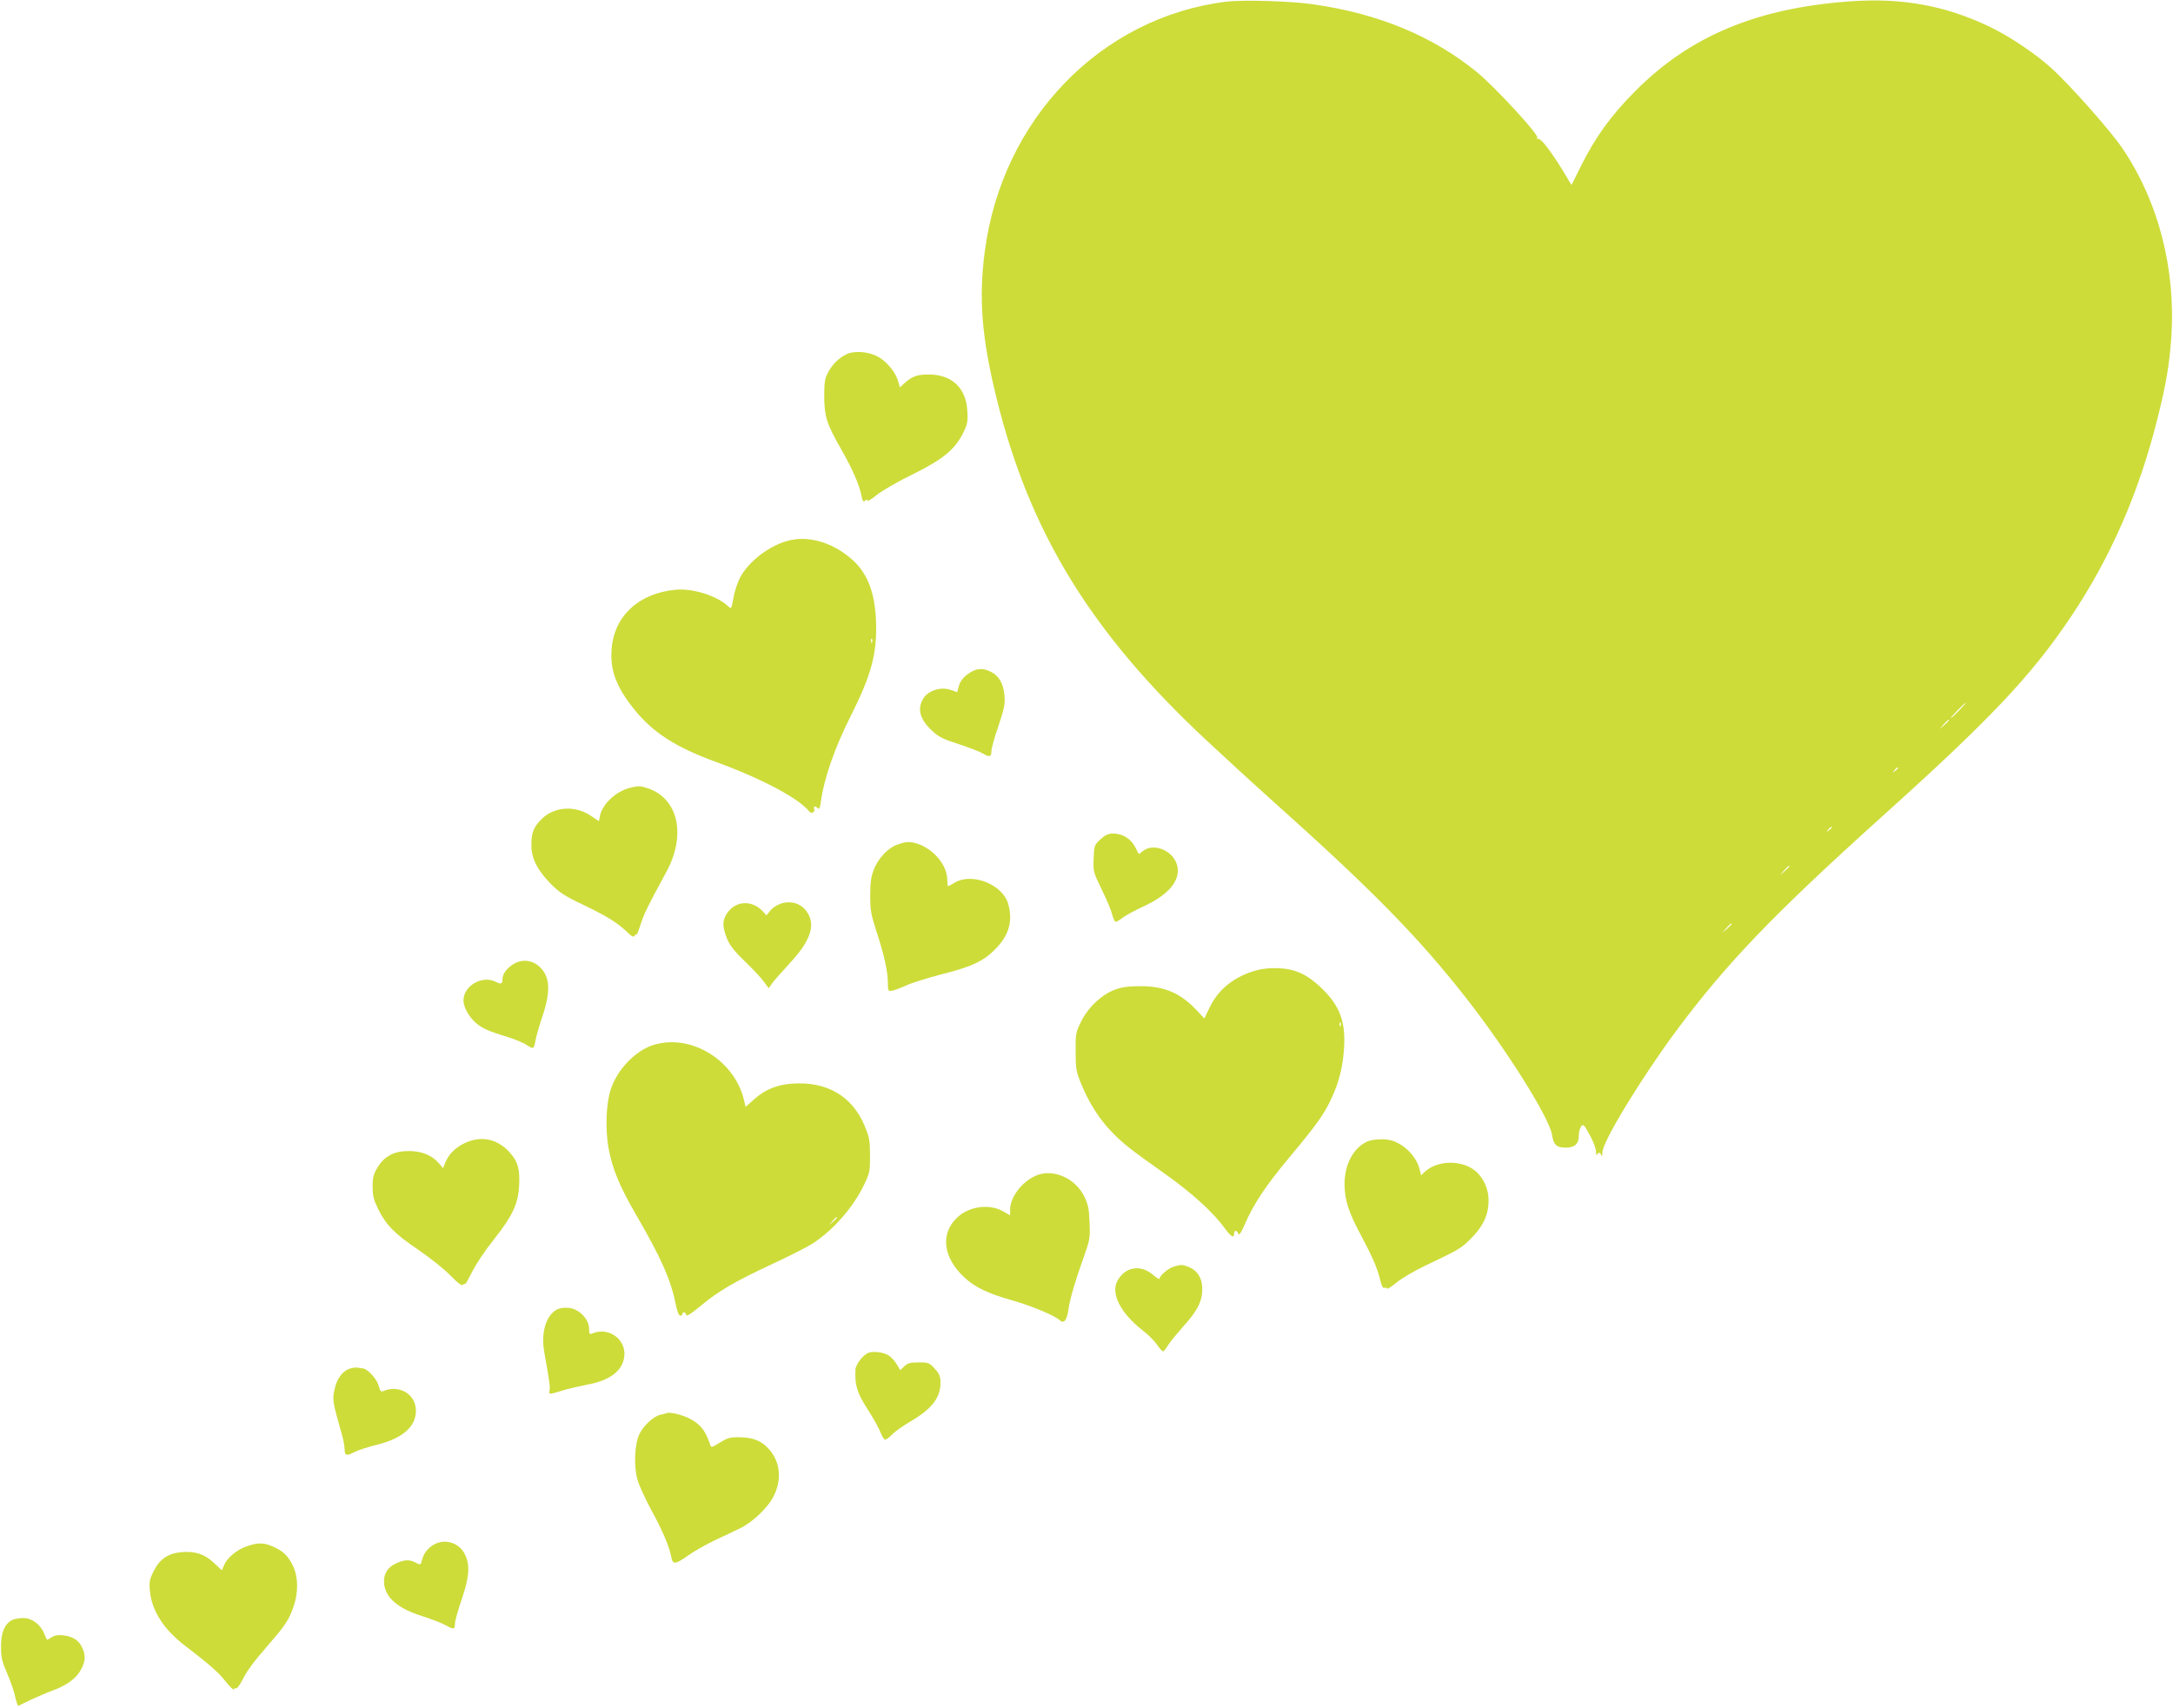 <?xml version="1.0" standalone="no"?>
<!DOCTYPE svg PUBLIC "-//W3C//DTD SVG 20010904//EN"
 "http://www.w3.org/TR/2001/REC-SVG-20010904/DTD/svg10.dtd">
<svg version="1.0" xmlns="http://www.w3.org/2000/svg"
 width="1280pt" height="1006pt" viewBox="0 0 1280 1006"
 preserveAspectRatio="xMidYMid meet">
<g transform="translate(0,1006) scale(0.1,-0.1)"
fill="#cddc39" stroke="none">
<path d="M7221 10050 c-739 -93 -1318 -693 -1420 -1470 -37 -278 -18 -511 69
-865 195 -792 557 -1383 1240 -2019 102 -95 277 -256 390 -357 590 -528 857
-801 1141 -1164 238 -305 485 -699 501 -799 9 -60 27 -76 83 -76 51 0 75 23
75 71 0 20 6 43 13 53 13 17 17 13 50 -47 21 -36 37 -80 38 -99 0 -18 3 -27 6
-20 7 17 21 15 26 -5 3 -10 5 -1 6 20 2 65 232 442 440 722 296 396 567 678
1199 1248 650 584 891 840 1126 1192 231 347 396 725 505 1161 52 209 70 317
81 478 27 405 -77 804 -292 1118 -69 101 -297 358 -408 461 -93 86 -253 194
-373 251 -261 124 -515 170 -819 148 -547 -39 -941 -203 -1263 -526 -146 -146
-238 -274 -326 -451 l-52 -105 -53 88 c-67 109 -127 188 -143 184 -7 -1 -10 2
-6 8 10 17 -250 299 -355 385 -262 213 -580 345 -967 400 -133 19 -413 27
-512 15z m4319 -4175 c-24 -25 -46 -45 -49 -45 -3 0 15 20 39 45 24 25 46 45
49 45 3 0 -15 -20 -39 -45z m-60 -58 c0 -2 -12 -14 -27 -28 l-28 -24 24 28
c23 25 31 32 31 24z m-300 -281 c0 -2 -8 -10 -17 -17 -16 -13 -17 -12 -4 4 13
16 21 21 21 13z m-390 -350 c0 -2 -8 -10 -17 -17 -16 -13 -17 -12 -4 4 13 16
21 21 21 13z m-250 -229 c0 -2 -12 -14 -27 -28 l-28 -24 24 28 c23 25 31 32
31 24z m-340 -340 c0 -2 -12 -14 -27 -28 l-28 -24 24 28 c23 25 31 32 31 24z"/>
<path d="M4990 7975 c-46 -21 -87 -60 -113 -110 -18 -34 -22 -56 -22 -140 1
-120 15 -163 102 -315 64 -111 107 -211 118 -273 6 -30 10 -35 21 -26 10 8 14
8 14 0 0 -6 25 9 55 34 30 24 126 80 213 122 178 88 248 146 297 246 24 49 27
66 23 126 -7 136 -91 215 -227 215 -70 0 -99 -11 -143 -51 l-27 -25 -12 41
c-16 52 -70 116 -121 142 -55 28 -133 34 -178 14z"/>
<path d="M4660 6879 c-117 -23 -252 -124 -303 -226 -14 -27 -31 -80 -37 -116
-12 -65 -12 -66 -31 -48 -67 62 -208 107 -310 97 -215 -20 -360 -153 -376
-346 -11 -125 26 -225 131 -356 111 -139 246 -226 486 -313 268 -98 488 -215
546 -290 13 -17 38 -5 30 15 -6 17 6 18 21 3 8 -8 13 1 18 37 19 139 81 318
177 508 114 227 150 351 149 519 -1 186 -43 310 -135 395 -107 99 -248 146
-366 121z m477 -601 c-3 -8 -6 -5 -6 6 -1 11 2 17 5 13 3 -3 4 -12 1 -19z"/>
<path d="M5702 6090 c-28 -20 -45 -42 -53 -68 l-11 -39 -40 14 c-56 19 -131
-5 -159 -51 -38 -62 -21 -124 54 -193 35 -33 65 -48 154 -76 61 -20 125 -45
144 -56 38 -23 49 -20 49 16 0 14 18 80 41 146 35 104 40 131 36 179 -6 70
-31 115 -77 139 -50 27 -90 24 -138 -11z"/>
<path d="M3713 5420 c-84 -20 -164 -95 -179 -166 l-6 -31 -48 32 c-94 63 -218
54 -292 -22 -46 -47 -58 -79 -58 -152 0 -77 36 -148 115 -228 51 -51 83 -72
191 -123 141 -68 199 -104 257 -159 31 -30 39 -33 47 -21 5 8 10 11 10 5 1 -5
11 22 24 61 21 65 41 105 152 310 116 213 70 427 -105 489 -47 16 -59 17 -108
5z"/>
<path d="M6482 5116 c-36 -33 -37 -37 -40 -113 -3 -76 -2 -80 47 -181 28 -57
56 -123 62 -148 6 -24 16 -44 21 -44 5 0 24 11 42 25 17 13 74 44 126 68 142
66 211 148 196 231 -18 95 -143 148 -209 89 -9 -9 -18 -14 -20 -12 -1 2 -11
21 -21 41 -24 47 -75 78 -127 78 -31 0 -47 -7 -77 -34z"/>
<path d="M5286 5085 c-55 -19 -112 -80 -138 -145 -17 -44 -22 -75 -22 -155 0
-88 5 -114 38 -215 45 -138 66 -234 66 -300 0 -45 2 -49 23 -46 12 1 49 15 82
30 33 16 130 46 215 68 183 46 251 80 324 159 71 77 92 156 65 254 -32 115
-212 187 -315 126 -19 -12 -37 -21 -40 -21 -2 0 -4 17 -4 38 -1 108 -125 224
-237 222 -10 -1 -35 -7 -57 -15z"/>
<path d="M4596 4736 c-22 -8 -49 -27 -60 -41 l-21 -27 -20 22 c-64 70 -161 66
-212 -9 -28 -42 -29 -75 -3 -144 16 -42 39 -73 106 -138 48 -46 99 -101 114
-122 l28 -38 19 27 c10 15 57 68 104 119 122 131 155 224 104 301 -34 53 -97
72 -159 50z"/>
<path d="M3024 4381 c-38 -23 -64 -58 -64 -87 0 -30 -8 -34 -38 -18 -80 42
-192 -22 -192 -109 0 -40 34 -100 76 -135 38 -31 69 -45 189 -82 39 -12 87
-32 107 -45 41 -27 43 -26 53 30 4 22 22 85 41 141 50 149 44 236 -22 293 -42
37 -101 42 -150 12z"/>
<path d="M7403 4345 c-130 -36 -222 -108 -275 -214 l-34 -70 -47 50 c-95 101
-193 142 -337 140 -63 0 -104 -6 -144 -21 -78 -30 -157 -104 -198 -188 -31
-63 -33 -72 -32 -177 0 -101 3 -117 33 -190 45 -111 111 -214 185 -288 67 -68
102 -95 309 -242 155 -110 281 -224 347 -314 41 -57 60 -68 60 -35 0 19 16 18
24 -3 5 -12 17 5 41 61 51 117 124 226 262 391 159 190 205 255 247 347 44 96
66 183 73 294 10 157 -25 250 -133 354 -83 80 -154 113 -254 117 -45 2 -96 -3
-127 -12z m494 -327 c-3 -8 -6 -5 -6 6 -1 11 2 17 5 13 3 -3 4 -12 1 -19z"/>
<path d="M3850 3905 c-107 -33 -215 -145 -253 -264 -27 -84 -32 -229 -13 -341
22 -122 65 -228 166 -401 145 -250 203 -381 230 -521 9 -43 19 -68 27 -68 7 0
13 5 13 10 0 16 18 12 22 -5 2 -11 27 5 84 52 107 89 203 145 420 246 99 46
206 100 239 121 124 80 243 216 307 352 31 64 33 76 33 169 -1 91 -4 107 -34
178 -73 172 -223 258 -423 244 -92 -6 -162 -35 -229 -95 l-47 -42 -11 46 c-59
233 -314 386 -531 319z m1080 -1018 c0 -2 -10 -12 -22 -23 l-23 -19 19 23 c18
21 26 27 26 19z"/>
<path d="M2732 3324 c-54 -27 -92 -67 -111 -117 l-11 -28 -25 29 c-40 47 -101
72 -177 72 -86 0 -142 -29 -183 -95 -25 -41 -30 -59 -30 -114 0 -55 6 -78 32
-132 47 -95 98 -147 236 -240 67 -46 152 -113 188 -150 49 -50 69 -65 78 -56
6 6 11 7 11 3 0 -5 18 27 40 70 21 44 78 129 126 189 114 144 146 213 152 321
5 98 -7 142 -56 196 -74 82 -172 101 -270 52z"/>
<path d="M8054 3336 c-81 -36 -134 -134 -134 -250 0 -92 24 -167 93 -295 72
-135 99 -198 117 -270 9 -37 16 -51 26 -47 8 3 14 1 14 -4 0 -6 25 10 56 35
30 25 103 68 162 96 201 96 216 104 267 154 72 70 106 132 112 205 7 69 -12
131 -55 182 -72 85 -234 93 -319 16 l-22 -21 -7 29 c-17 75 -81 145 -157 173
-39 15 -116 13 -153 -3z"/>
<path d="M6102 3135 c-83 -36 -152 -127 -152 -201 l0 -33 -42 24 c-82 47 -205
29 -274 -41 -97 -96 -77 -235 49 -351 61 -56 139 -93 277 -132 117 -33 250
-89 282 -117 25 -24 43 -1 52 64 8 60 38 162 91 311 35 98 37 110 33 200 -3
80 -8 106 -31 153 -54 110 -185 166 -285 123z"/>
<path d="M6914 2599 c-32 -9 -84 -54 -84 -71 0 -6 -16 4 -35 20 -75 67 -169
51 -214 -35 -39 -75 22 -191 153 -292 30 -23 66 -60 81 -81 15 -22 31 -40 36
-40 4 0 18 17 30 37 13 21 54 70 90 111 81 89 111 146 111 218 1 62 -27 109
-78 130 -37 16 -46 16 -90 3z"/>
<path d="M3278 2345 c-63 -36 -92 -136 -72 -250 30 -167 36 -208 31 -226 -6
-24 -2 -24 75 0 35 11 101 26 147 35 132 24 207 80 218 163 14 103 -92 180
-189 138 -15 -6 -18 -2 -18 29 0 56 -60 117 -120 122 -29 3 -55 -1 -72 -11z"/>
<path d="M5114 2091 c-32 -14 -74 -69 -75 -99 -4 -92 9 -136 71 -232 33 -51
67 -112 76 -136 9 -24 22 -44 28 -44 7 0 25 14 42 31 16 17 64 51 107 76 125
73 177 139 177 228 0 38 -6 52 -34 83 -32 35 -38 37 -94 37 -49 0 -65 -4 -85
-23 l-24 -23 -21 35 c-11 19 -32 42 -46 51 -30 20 -93 28 -122 16z"/>
<path d="M2063 1999 c-45 -13 -80 -60 -93 -126 -13 -59 -10 -73 44 -263 9 -30
16 -70 16 -87 0 -38 11 -41 63 -14 20 10 78 29 128 41 151 38 229 106 229 201
0 96 -98 155 -192 115 -13 -6 -19 0 -28 32 -10 41 -68 102 -95 102 -7 0 -19 2
-27 4 -7 2 -27 0 -45 -5z"/>
<path d="M3925 1736 c-5 -3 -22 -7 -37 -10 -38 -9 -95 -61 -120 -110 -30 -57
-36 -191 -13 -272 9 -32 45 -111 79 -174 67 -122 110 -222 120 -281 8 -47 25
-45 101 10 33 23 103 63 155 88 52 24 119 56 148 70 69 32 161 118 195 182 53
97 46 204 -20 281 -45 52 -92 72 -174 74 -58 1 -72 -3 -118 -31 -46 -29 -52
-31 -57 -15 -28 86 -58 123 -124 157 -46 23 -114 39 -135 31z"/>
<path d="M2553 960 c-36 -21 -58 -52 -68 -92 -7 -27 -8 -27 -36 -13 -37 20
-65 19 -116 -4 -53 -24 -77 -68 -70 -124 11 -82 85 -143 225 -187 53 -17 116
-41 139 -54 46 -26 53 -25 53 12 0 13 18 79 41 145 45 134 49 200 15 266 -35
66 -120 90 -183 51z"/>
<path d="M1452 951 c-58 -20 -114 -67 -133 -112 l-12 -29 -47 44 c-56 53 -111
70 -193 63 -78 -7 -128 -42 -163 -114 -23 -46 -26 -63 -21 -113 10 -118 83
-231 212 -328 134 -102 195 -155 236 -209 24 -30 45 -50 47 -44 2 6 8 9 12 6
5 -3 20 16 34 42 31 62 64 107 160 218 97 111 120 147 146 224 28 84 27 172
-4 236 -28 60 -56 87 -116 114 -55 25 -90 26 -158 2z"/>
<path d="M72 518 c-44 -22 -67 -76 -66 -158 0 -64 6 -88 37 -159 20 -45 41
-108 47 -138 7 -30 15 -53 18 -51 4 2 36 17 72 35 36 17 97 43 135 57 83 31
138 73 165 127 24 46 25 80 4 124 -20 43 -52 64 -109 72 -33 4 -51 1 -71 -11
-14 -10 -27 -16 -28 -14 -1 2 -8 18 -16 36 -21 53 -73 92 -123 91 -23 0 -52
-5 -65 -11z"/>
</g>
</svg>
